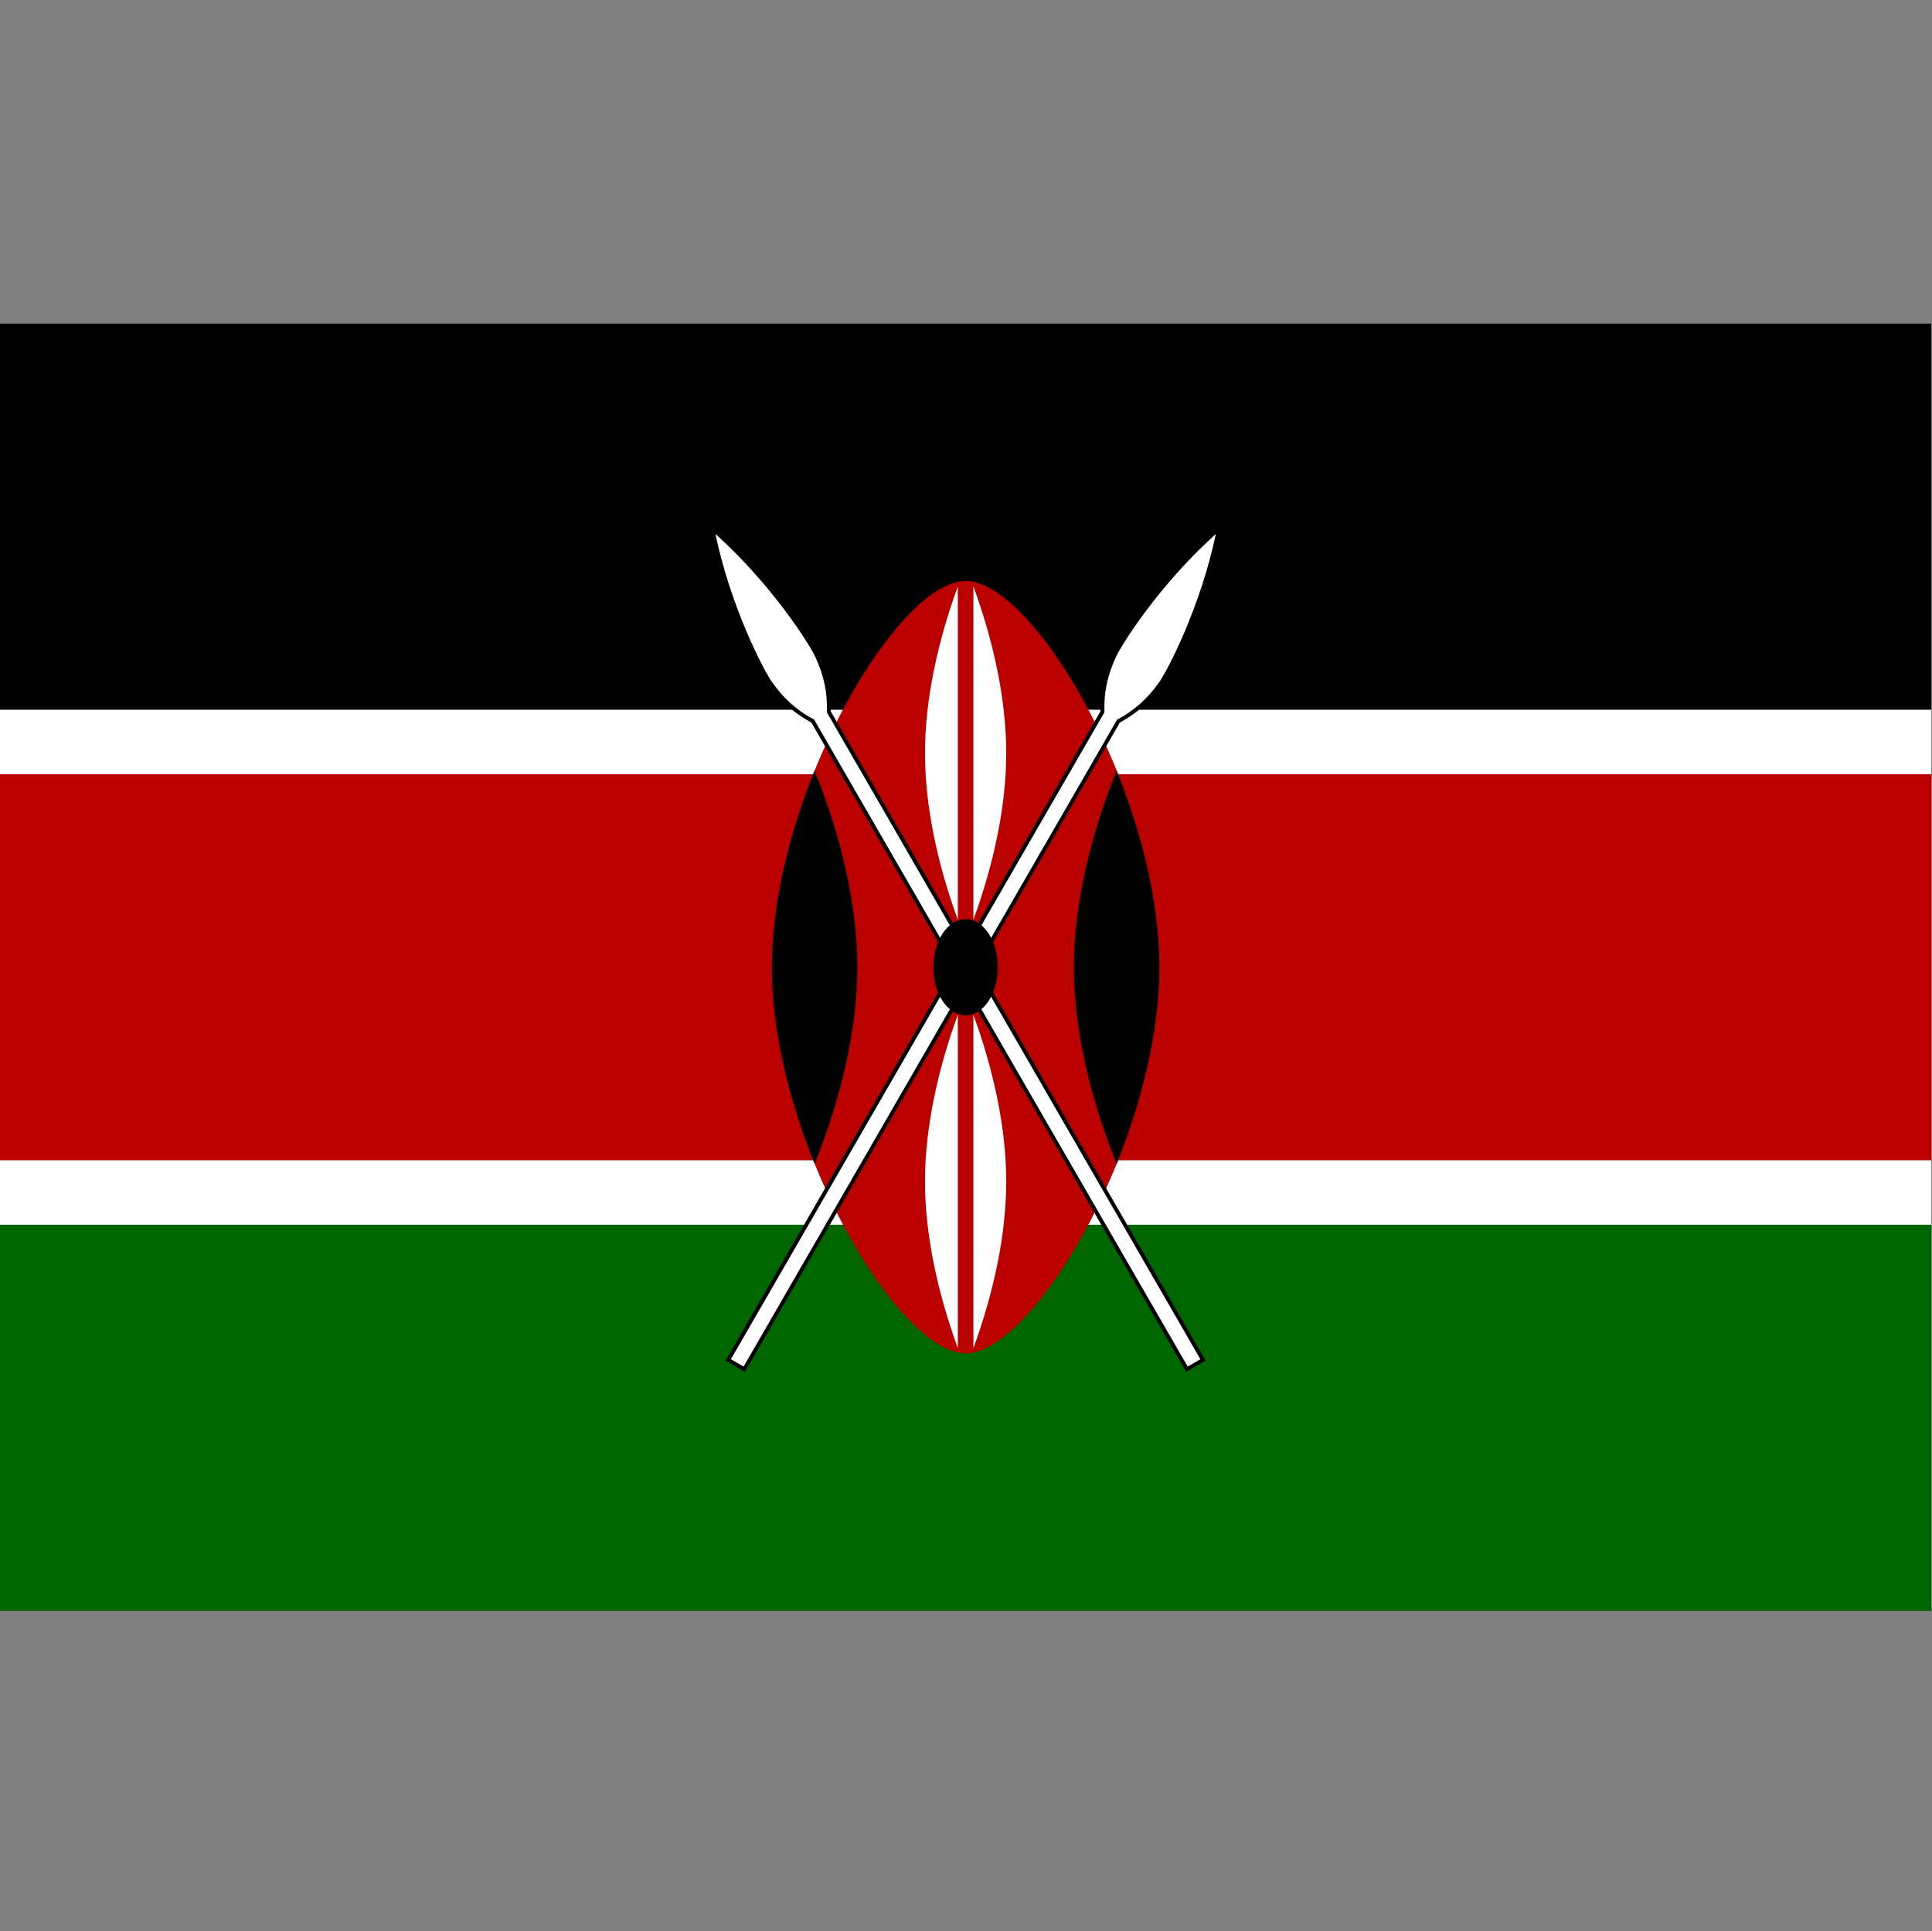 <svg viewBox="0 0 300.12 300" xmlns="http://www.w3.org/2000/svg"><rect x="0" y="0" width="300.12" height="300" fill="#808080" stroke="none"/><path d="m0 50.27h300v60h-300z"/><path d="m0 120.28h300v60h-300z" fill="#b00"/><path d="m0 190.28h300v60h-300z" fill="#060"/><path d="m0 110.28h300v10h-300z" fill="#fff"/><path d="m.12 0h300v300h-300z" fill="none"/><path d="m0 180.27h300v10h-300z" fill="#fff"/><path d="m173.47 180.79c.12-.29.23-.57.34-.86l.02-.06c.12-.3.23-.59.35-.89l.02-.04c.11-.28.21-.56.32-.84l.03-.09c.11-.29.22-.59.32-.88l.02-.06c.1-.28.2-.55.29-.83l.04-.11c.1-.29.2-.59.3-.88l.02-.07c.09-.27.18-.55.27-.82l.04-.13c.1-.29.19-.59.28-.88l.02-.08c.09-.27.17-.54.25-.81l.04-.15c.09-.29.18-.59.26-.88l.02-.08c.08-.27.16-.54.23-.81l.05-.16c.08-.29.16-.59.24-.88l.02-.08c.07-.27.14-.54.21-.8.02-.06.03-.11.04-.17.08-.29.15-.59.22-.88l.02-.08c.07-.27.13-.54.2-.8l.04-.18c.07-.29.14-.58.2-.88l.02-.08c.06-.27.12-.54.18-.8.01-.06.03-.13.04-.19.06-.29.12-.58.18-.87l.02-.08c.05-.27.11-.53.16-.8l.04-.19c.05-.29.11-.58.16-.87v-.07c.06-.27.1-.54.15-.8.01-.07.02-.13.03-.2.05-.29.09-.58.14-.87v-.07c.05-.27.09-.54.12-.8 0-.07.02-.14.03-.2.04-.29.08-.57.11-.86v-.06c.04-.27.07-.54.1-.8l.02-.21c.03-.28.06-.57.09-.85v-.05c.03-.27.05-.54.07-.81 0-.07.01-.14.02-.21.02-.28.04-.56.06-.85v-.03c.02-.27.03-.54.05-.81 0-.07 0-.14.01-.21.01-.28.03-.56.03-.84v-.02c0-.27.02-.54.02-.82 0-.07 0-.14 0-.21 0-.28 0-.55 0-.83s0-.55 0-.83c0-.07 0-.14 0-.21 0-.27-.01-.54-.02-.82v-.02c0-.28-.02-.56-.03-.84 0-.07 0-.14-.01-.21-.01-.27-.03-.54-.05-.81v-.03c-.02-.28-.04-.56-.06-.85 0-.07-.01-.14-.02-.21-.02-.27-.04-.54-.07-.81v-.05c-.03-.28-.06-.57-.09-.85l-.02-.21c-.03-.27-.06-.54-.09-.81v-.06c-.04-.29-.08-.57-.12-.86 0-.07-.02-.13-.03-.2-.04-.27-.08-.54-.11-.8v-.07c-.05-.29-.1-.58-.14-.87-.01-.07-.02-.13-.03-.2-.04-.27-.09-.54-.14-.8v-.07c-.06-.29-.12-.58-.17-.87l-.04-.19c-.05-.27-.1-.53-.16-.8 0-.03-.01-.05-.02-.08-.06-.29-.12-.58-.18-.87-.01-.06-.03-.13-.04-.19-.06-.27-.12-.54-.18-.8l-.02-.08c-.07-.29-.13-.58-.2-.88l-.04-.18c-.06-.27-.13-.54-.2-.8l-.02-.08c-.07-.29-.15-.59-.22-.88-.01-.06-.03-.11-.04-.17-.07-.27-.14-.54-.21-.8 0-.03-.01-.06-.02-.08-.08-.29-.16-.59-.24-.88l-.05-.16c-.08-.27-.15-.54-.23-.81l-.02-.08c-.09-.29-.17-.59-.26-.88l-.05-.15c-.08-.27-.17-.54-.25-.81l-.02-.08c-.09-.29-.19-.59-.28-.88l-.04-.13c-.09-.27-.18-.55-.27-.82l-.02-.07c-.1-.29-.2-.59-.3-.88l-.04-.11c-.1-.28-.2-.55-.29-.83l-.02-.06c-.11-.3-.21-.59-.32-.88l-.03-.09c-.11-.28-.21-.56-.32-.84l-.02-.04c-.11-.3-.23-.59-.35-.89l-.02-.06c-.11-.29-.23-.58-.34-.86v-.02c-6.62-16.34-16.73-29.46-23.46-29.46s-16.85 13.12-23.46 29.46c-3.94 9.73-6.64 20.61-6.64 30.54s2.7 20.8 6.64 30.54c6.62 16.34 16.73 29.46 23.46 29.46s16.85-13.12 23.46-29.46v-.02z" fill="#b00"/><path d="m133.18 150.27c0 9.93-2.7 20.8-6.64 30.54-3.94-9.73-6.64-20.61-6.64-30.54s2.7-20.8 6.64-30.54c3.94 9.73 6.64 20.61 6.64 30.54z"/><path d="m166.82 150.27c0 9.93 2.7 20.8 6.64 30.54 3.94-9.73 6.64-20.61 6.64-30.54s-2.7-20.8-6.64-30.54c-3.94 9.73-6.64 20.61-6.64 30.54z"/><g fill="#fff"><path d="m143.69 117c0-8.38 2.02-17.47 5.1-25.88v51.77c-3.08-8.41-5.1-17.5-5.1-25.88z"/><path d="m156.31 117c0 8.38-2.02 17.47-5.1 25.88v-51.77c3.08 8.41 5.1 17.5 5.1 25.88z"/><path d="m143.69 183.55c0 8.38 2.02 17.47 5.1 25.88v-51.77c-3.08 8.41-5.1 17.5-5.1 25.88z"/><path d="m156.31 183.55c0-8.38-2.02-17.47-5.1-25.88v51.77c3.08-8.41 5.1-17.5 5.1-25.88z"/><path d="m126.26 112.03-.17-.09c-2.53-1.37-4.56-3.21-6.38-5.76-1.35-1.9-6.72-12.18-9.05-24.05 9.11 7.95 15.33 17.74 16.3 19.86 1.31 2.85 1.88 5.53 1.8 8.41v.2l58.13 100.69-2.49 1.44-58.13-100.69z"/></g><path d="m111.12 82.94c8.71 7.81 14.62 17.11 15.56 19.17 1.29 2.81 1.85 5.44 1.77 8.27v.28l.08.15 57.94 100.36-1.97 1.14-57.94-100.36-.08-.15-.15-.08-.1-.05c-2.49-1.35-4.49-3.15-6.28-5.67-1.31-1.84-6.42-11.61-8.82-23.06zm-.93-1.61c2.24 12.24 7.83 22.99 9.26 25.01 1.85 2.6 3.91 4.46 6.48 5.85l.1.05 58.24 100.88 3.01-1.74-58.24-100.88v-.11c.08-2.93-.5-5.64-1.83-8.54-1.03-2.25-7.55-12.47-17.03-20.53z"/><path d="m113.12 211.28 58.13-100.69v-.2c-.08-2.88.49-5.55 1.8-8.41.97-2.12 7.19-11.91 16.3-19.86-2.33 11.87-7.7 22.15-9.05 24.05-1.82 2.56-3.85 4.39-6.38 5.76l-.17.09-58.13 100.69-2.49-1.44z" fill="#fff"/><path d="m188.88 82.94c-2.41 11.44-7.51 21.21-8.82 23.06-1.79 2.52-3.79 4.32-6.28 5.67l-.1.05-.15.08-.08.15-57.94 100.36-1.97-1.14 57.94-100.36.08-.15v-.28c-.08-2.83.48-5.46 1.77-8.27.94-2.06 6.85-11.36 15.56-19.17zm.93-1.61c-9.48 8.06-16 18.28-17.03 20.53-1.33 2.9-1.91 5.61-1.83 8.54v.11l-58.24 100.88 3.01 1.74 58.24-100.88.1-.05c2.58-1.4 4.63-3.26 6.48-5.85 1.43-2.02 7.02-12.77 9.26-25.01z"/><path d="m155 150.27c0 4.17-2.24 7.47-5 7.47s-5-3.3-5-7.47 2.24-7.47 5-7.47 5 3.3 5 7.47z"/></svg>